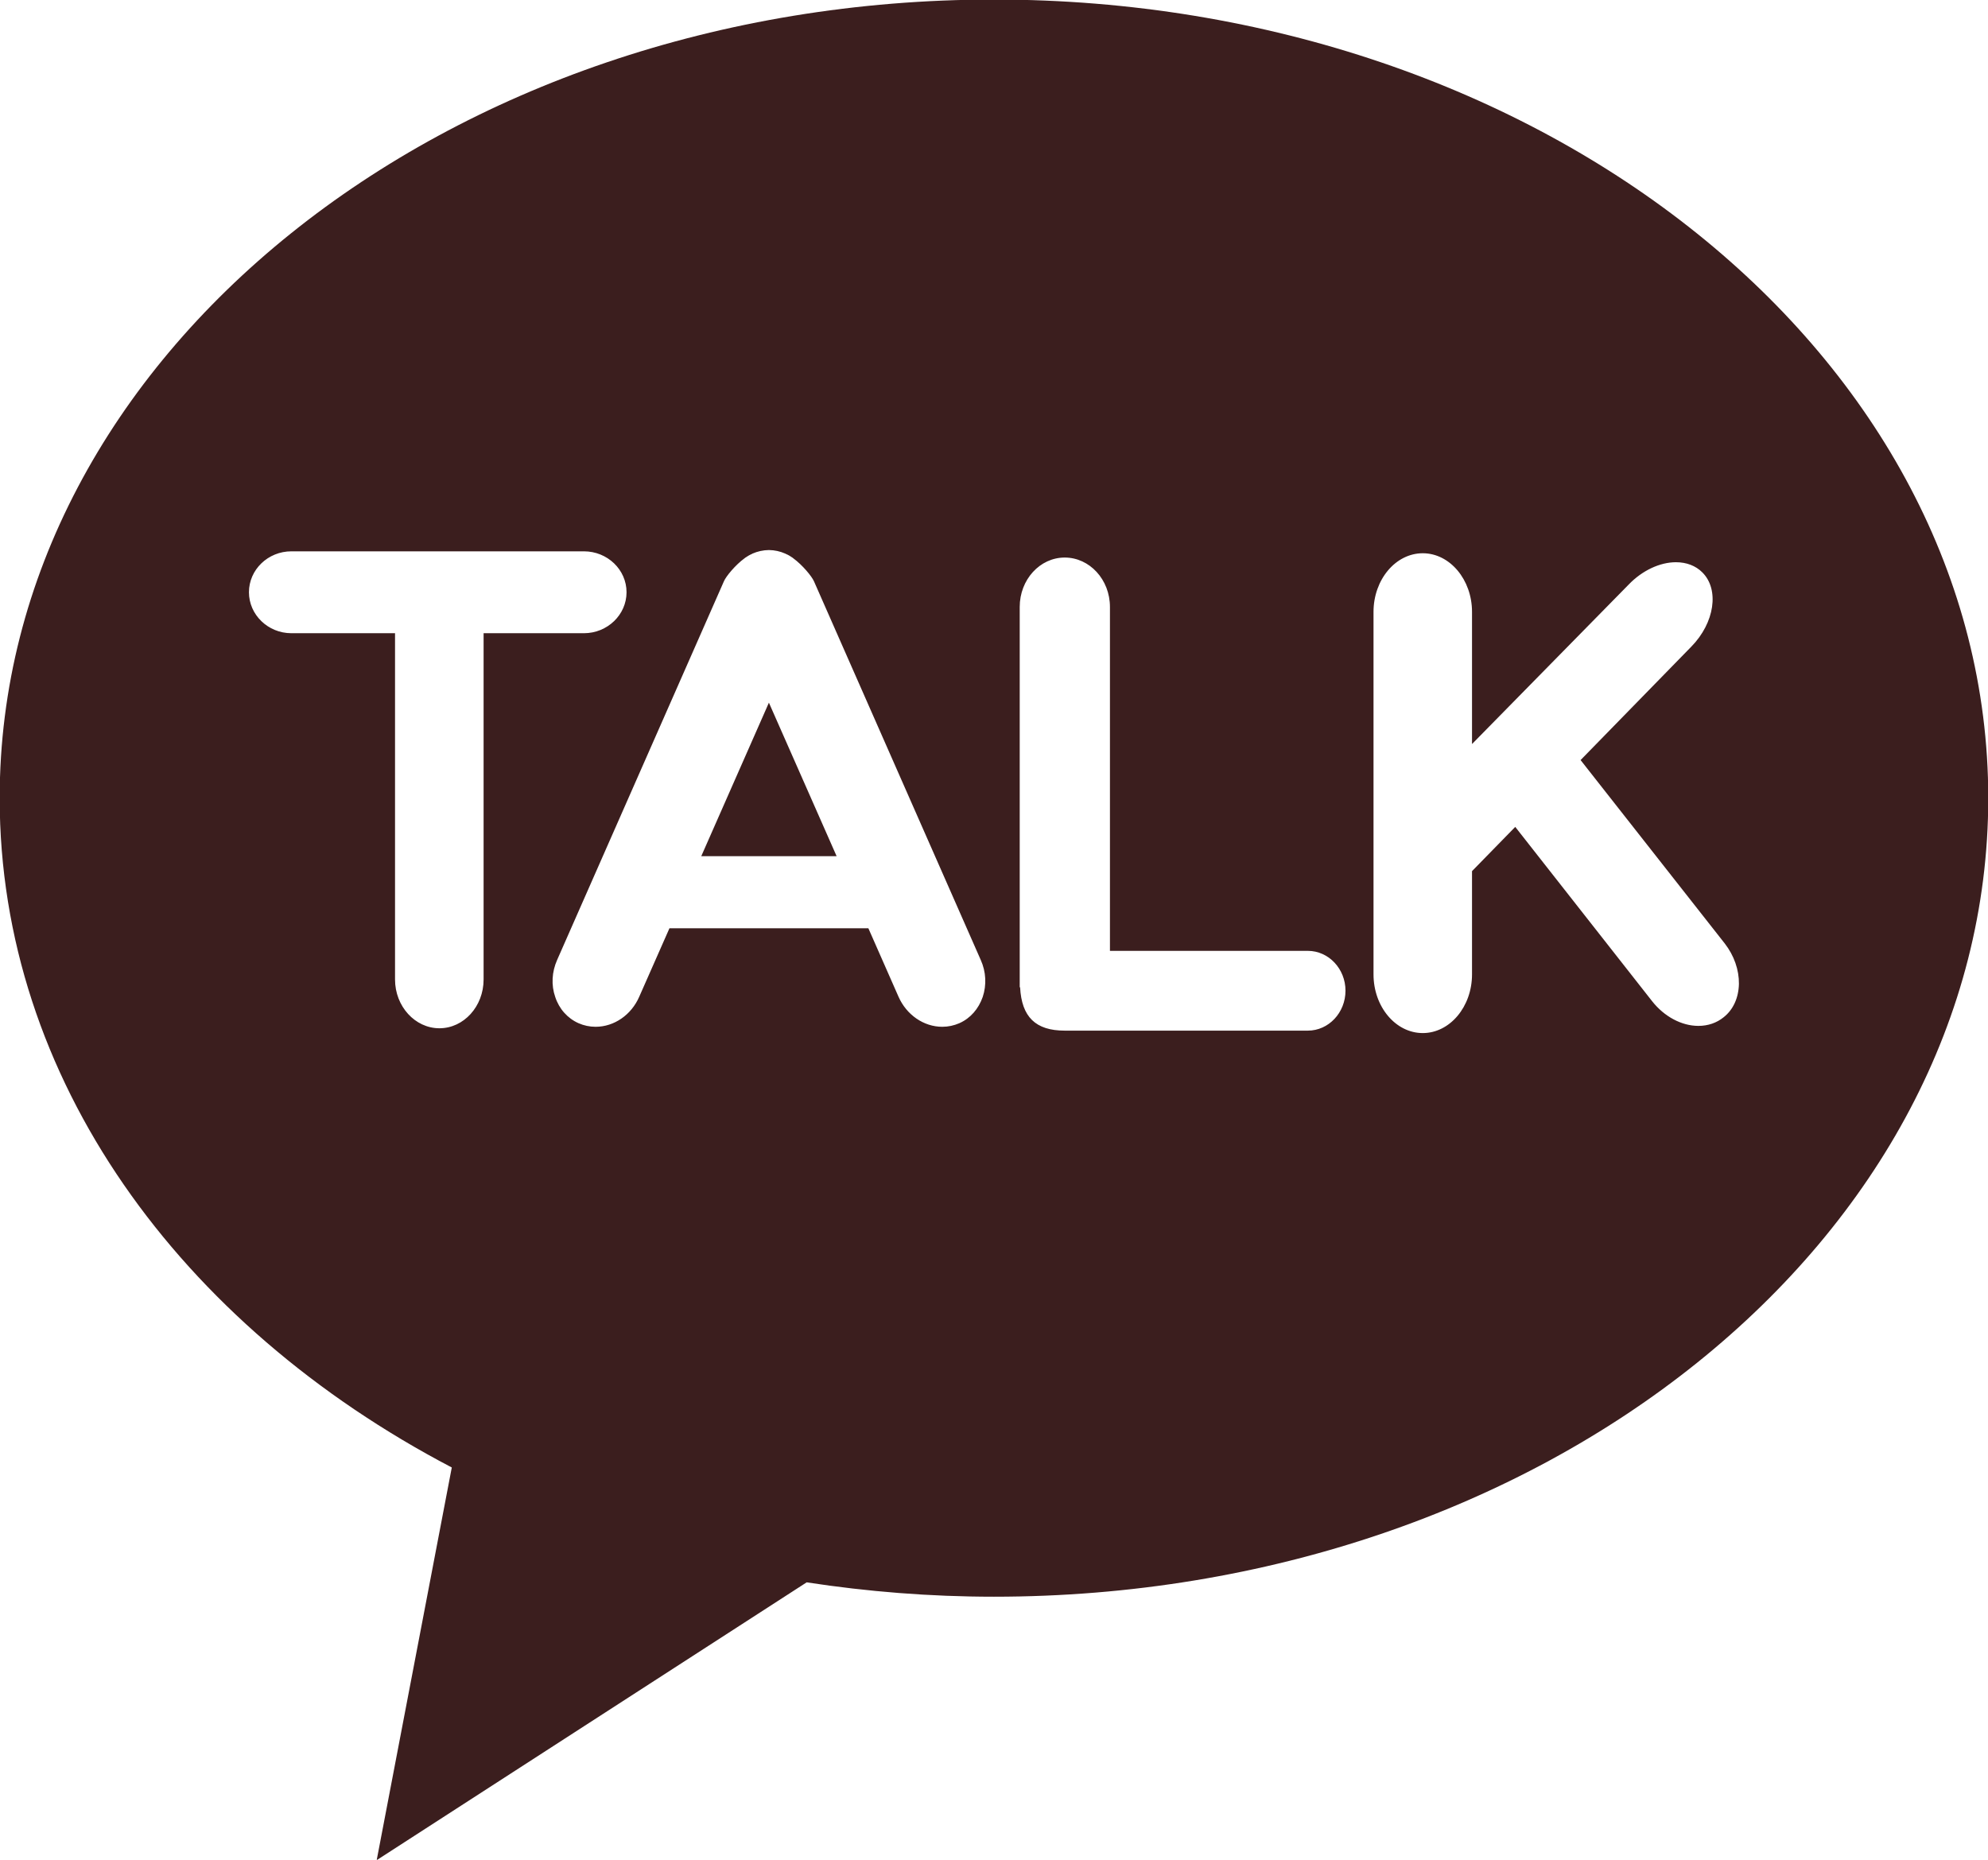 <svg 
 xmlns="http://www.w3.org/2000/svg"
 xmlns:xlink="http://www.w3.org/1999/xlink"
 width="31px" height="29px">
<path fill-rule="evenodd"  fill="rgb(59, 30, 30)"
 d="M15.499,24.898 C14.500,24.898 13.525,24.819 12.579,24.674 L5.874,29.006 L7.045,22.883 C2.801,20.661 -0.005,16.817 -0.005,12.445 C-0.005,5.569 6.935,-0.007 15.499,-0.007 C24.062,-0.007 31.004,5.569 31.004,12.445 C31.004,19.323 24.062,24.898 15.499,24.898 ZM9.105,8.597 L4.544,8.597 C4.179,8.597 3.882,8.883 3.882,9.235 C3.882,9.586 4.179,9.874 4.544,9.874 L6.160,9.874 L6.160,15.274 C6.160,15.692 6.472,16.034 6.852,16.034 C7.233,16.034 7.541,15.692 7.541,15.274 L7.541,9.874 L9.105,9.874 C9.472,9.874 9.770,9.586 9.770,9.235 C9.770,8.883 9.472,8.597 9.105,8.597 ZM15.293,14.968 L12.693,9.065 C12.693,9.065 12.692,9.064 12.692,9.063 C12.659,8.988 12.515,8.811 12.368,8.704 C12.367,8.703 12.365,8.703 12.364,8.700 C12.329,8.675 12.292,8.653 12.258,8.639 C12.256,8.638 12.256,8.639 12.256,8.638 C12.252,8.636 12.250,8.635 12.246,8.633 C12.166,8.597 12.079,8.578 11.990,8.577 C11.902,8.578 11.814,8.597 11.732,8.633 C11.729,8.635 11.728,8.636 11.724,8.638 C11.724,8.639 11.724,8.638 11.723,8.639 C11.688,8.653 11.652,8.676 11.616,8.700 C11.615,8.703 11.614,8.703 11.612,8.704 C11.466,8.810 11.321,8.988 11.289,9.063 L8.688,14.968 C8.605,15.154 8.593,15.361 8.658,15.546 C8.719,15.732 8.849,15.878 9.021,15.955 C9.105,15.992 9.195,16.011 9.288,16.011 C9.576,16.011 9.845,15.826 9.968,15.542 L10.439,14.475 L10.523,14.475 L13.541,14.475 L14.011,15.542 C14.136,15.826 14.405,16.011 14.693,16.011 C14.786,16.011 14.875,15.992 14.960,15.955 C15.133,15.878 15.259,15.732 15.324,15.546 C15.386,15.361 15.377,15.154 15.293,14.968 ZM20.394,14.827 L17.308,14.827 L17.308,9.464 C17.308,9.038 16.991,8.694 16.603,8.694 C16.216,8.694 15.901,9.038 15.901,9.464 L15.901,15.395 L15.907,15.395 C15.931,15.858 16.149,16.071 16.603,16.071 L20.394,16.071 C20.718,16.071 20.981,15.791 20.981,15.448 C20.981,15.107 20.718,14.827 20.394,14.827 ZM26.895,14.712 L24.647,11.852 L26.374,10.083 C26.738,9.712 26.814,9.192 26.545,8.925 C26.442,8.822 26.299,8.767 26.134,8.767 C25.883,8.767 25.609,8.896 25.400,9.112 L22.954,11.602 L22.954,9.541 C22.954,9.038 22.608,8.627 22.186,8.627 C21.763,8.627 21.418,9.038 21.418,9.541 L21.418,15.194 C21.418,15.699 21.763,16.109 22.186,16.109 C22.608,16.109 22.954,15.699 22.954,15.194 L22.954,13.584 L23.628,12.894 L25.764,15.614 C25.952,15.852 26.222,15.997 26.484,15.997 C26.634,15.997 26.770,15.950 26.878,15.862 C27.028,15.744 27.111,15.558 27.116,15.343 C27.119,15.125 27.041,14.900 26.895,14.712 ZM11.990,10.957 L13.046,13.351 L10.935,13.351 L11.990,10.957 Z"/>
</svg>